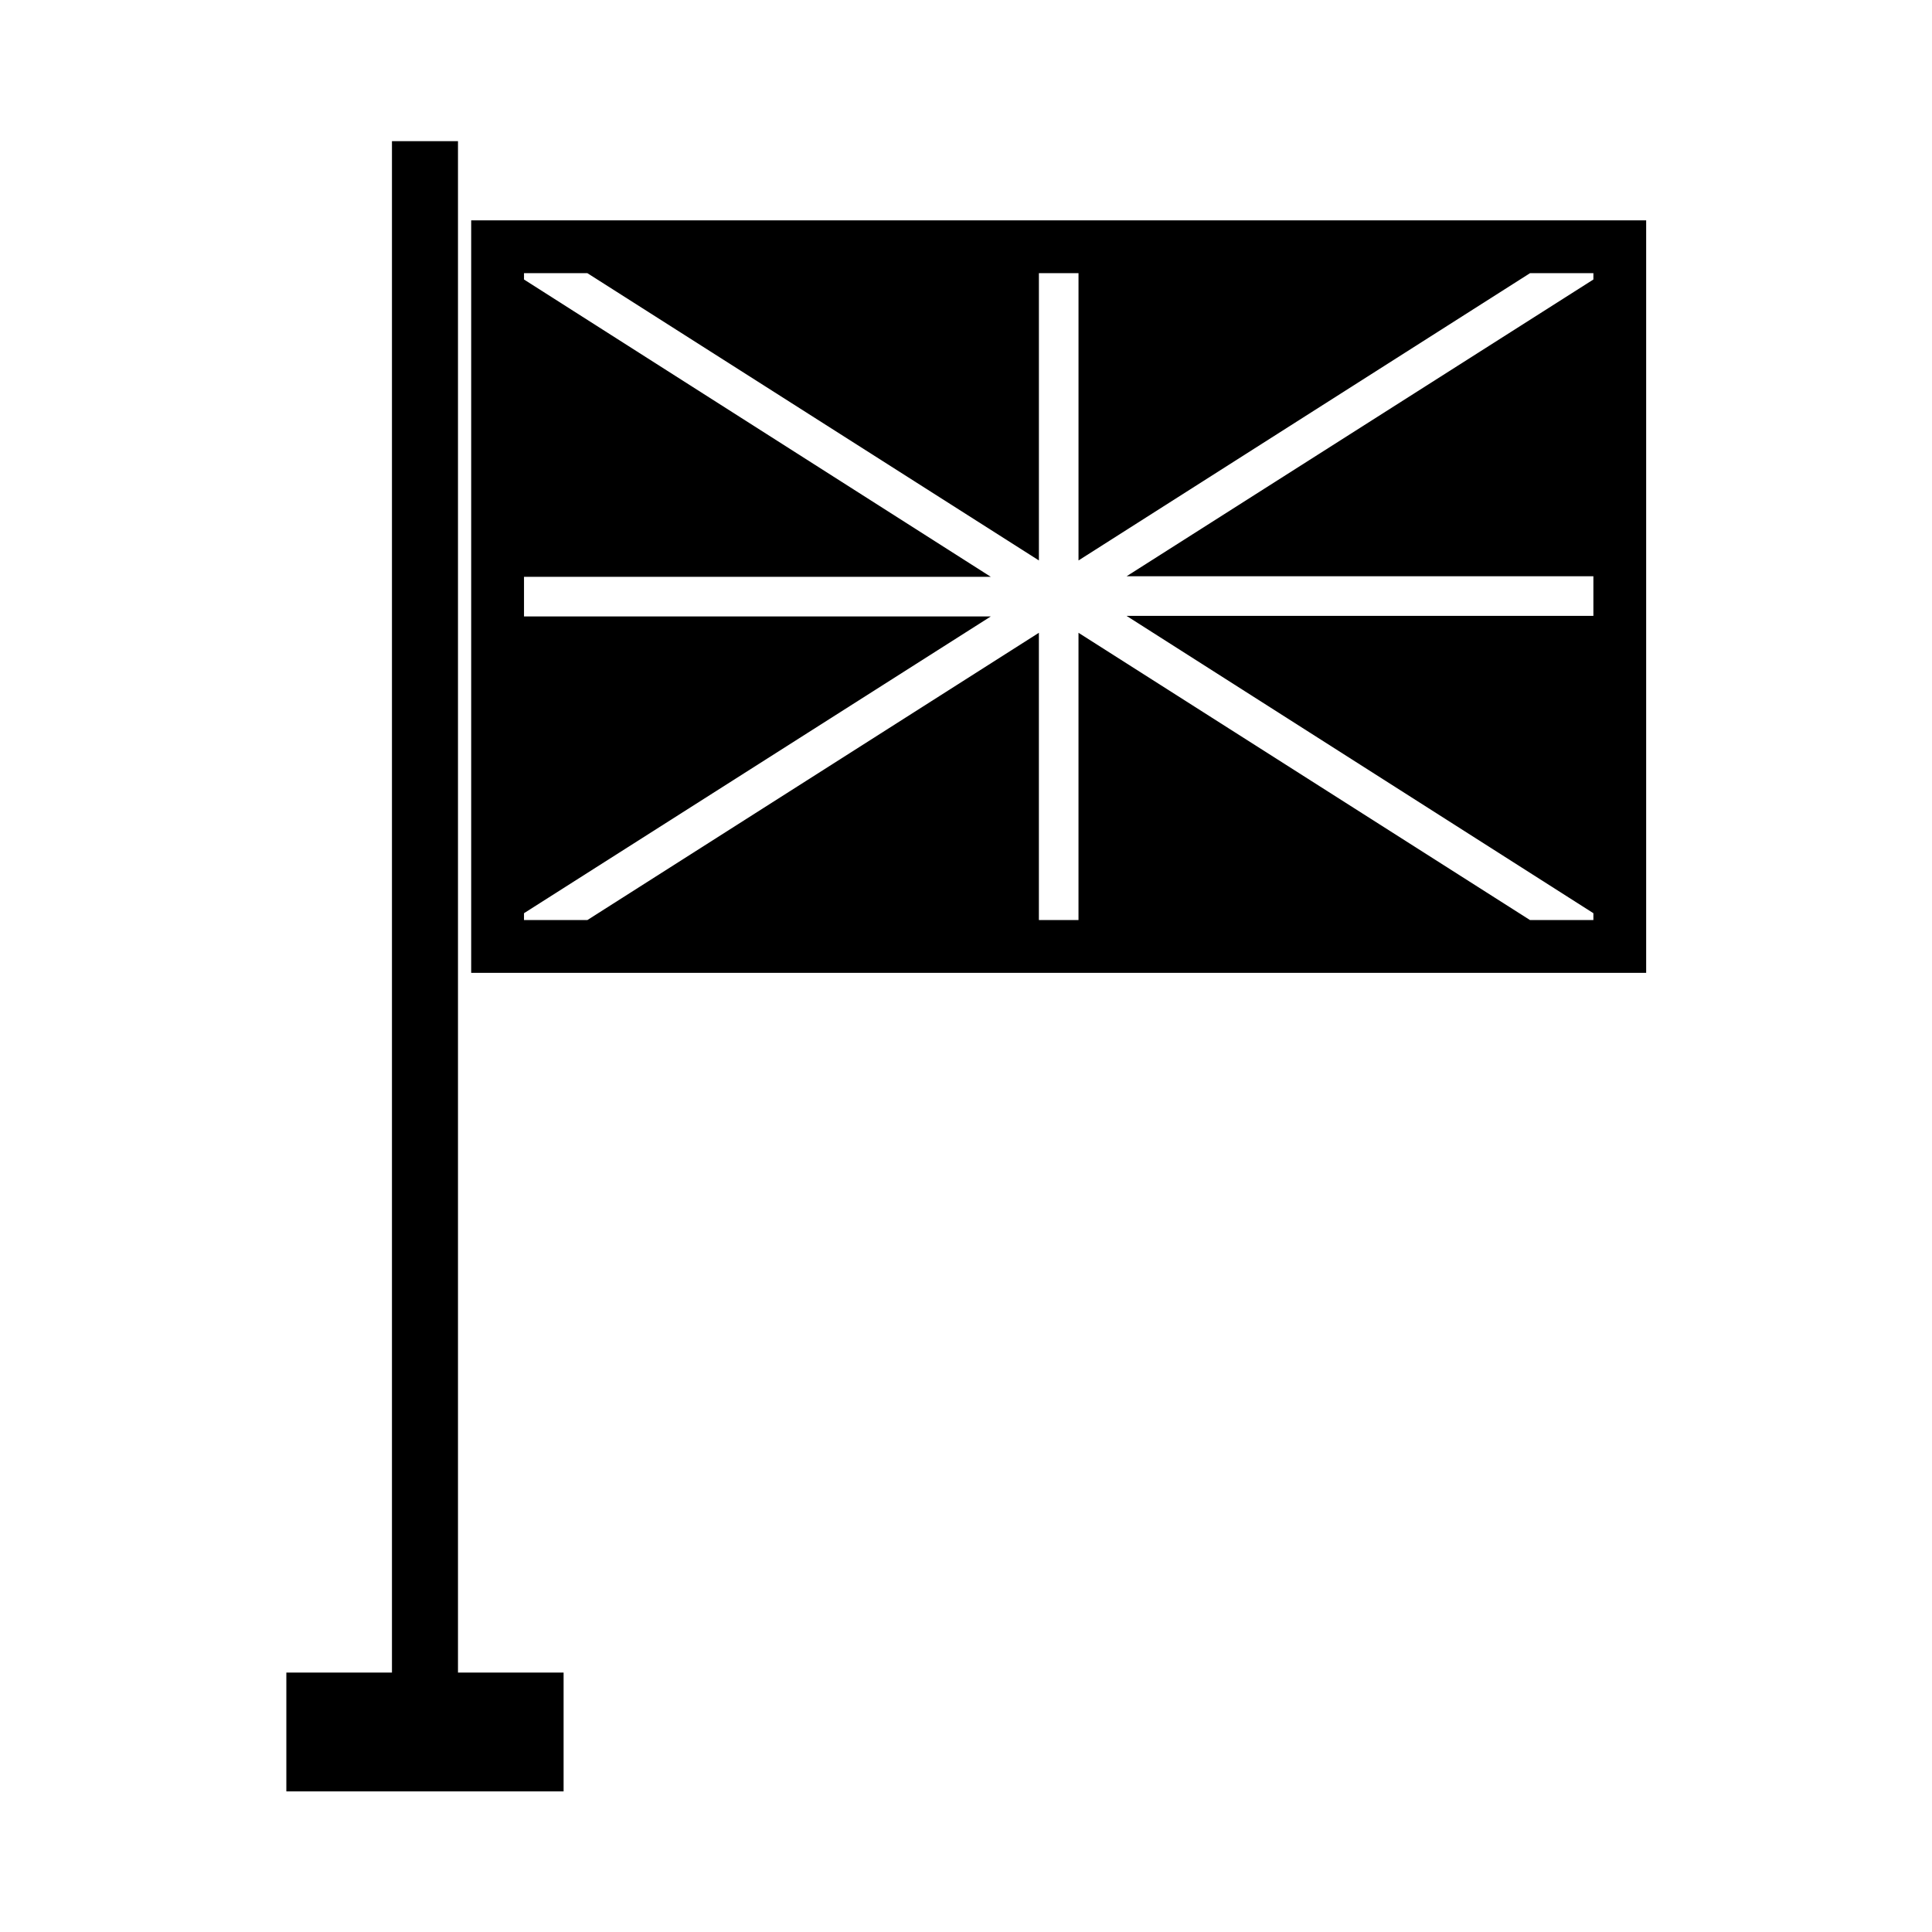 <?xml version="1.0" encoding="UTF-8"?>
<!-- Uploaded to: SVG Repo, www.svgrepo.com, Generator: SVG Repo Mixer Tools -->
<svg fill="#000000" width="800px" height="800px" version="1.1" viewBox="144 144 512 512" xmlns="http://www.w3.org/2000/svg">
 <g>
  <path d="m265.37 587.25v-405.84h-17.496v405.84h-27.988v31.488h73.473v-31.488z"/>
  <path d="m268.87 401.82h311.38v-199.42h-311.38zm13.996-15.812 123.71-78.648h-123.71v-10.496h123.71l-123.71-78.793v-1.68h16.793l119.66 76.133v-76.133h10.496v76.133l119.66-76.133h16.793l-0.004 1.68-123.71 78.648h123.71v10.496h-123.71l123.71 78.793v1.82h-16.793l-119.66-76.133v76.133h-10.496v-76.133l-119.66 76.133h-16.793z"/>
 </g>
</svg>